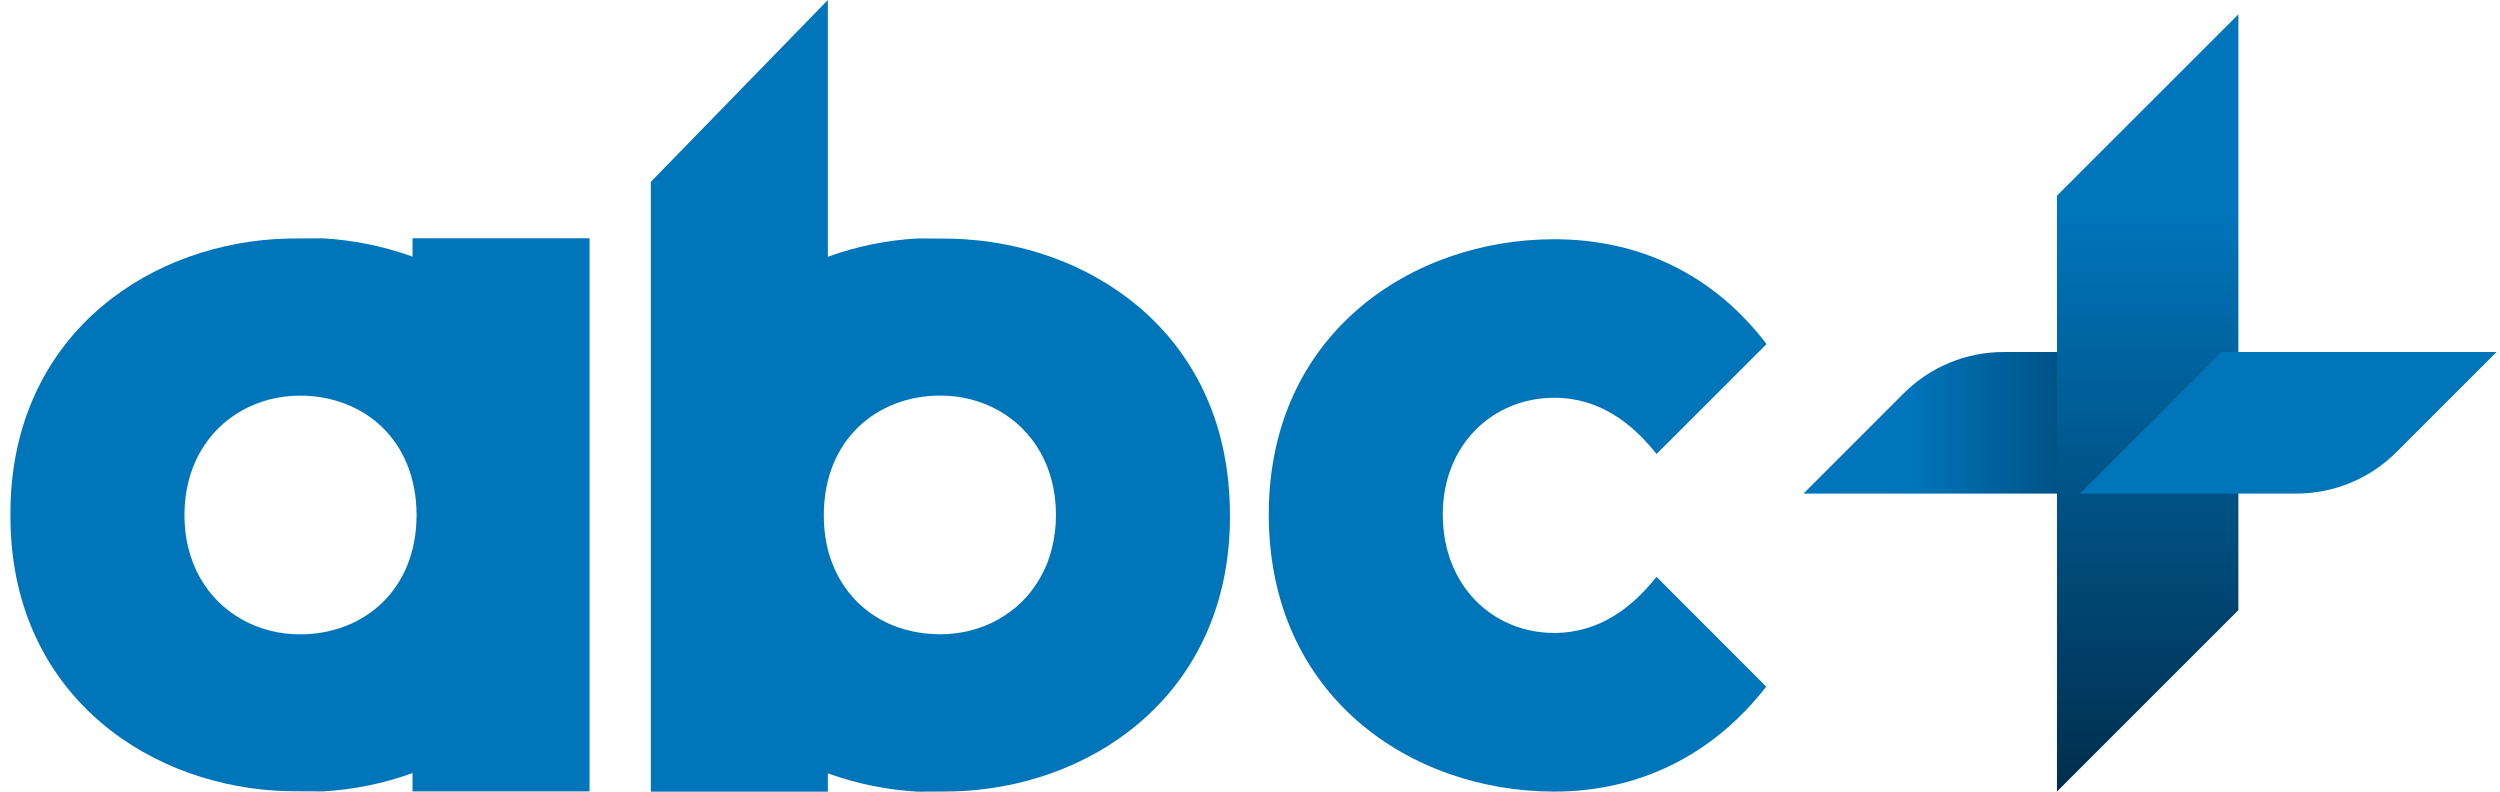 <svg width="180" height="57" viewBox="0 0 180 57" fill="none" xmlns="http://www.w3.org/2000/svg">
<path d="M119.268 41.531C117.573 43.664 115.22 45.572 111.908 45.572C107.488 45.572 103.88 42.185 103.88 37.032C103.88 32.021 107.488 28.639 111.908 28.639C115.225 28.639 117.578 30.552 119.272 32.689L127.191 24.774C123.334 19.706 117.974 17.225 111.903 17.225C101.589 17.225 91.351 24.072 91.351 37.036C91.351 50.144 101.589 56.995 111.903 56.995C117.96 56.995 123.31 54.404 127.167 49.437L119.268 41.531Z" fill="#0075BA"/>
<path d="M29.703 17.159V18.48C29.679 18.471 29.66 18.461 29.636 18.456C27.598 17.722 25.436 17.287 23.255 17.159L21.302 17.168C20.82 17.168 20.338 17.182 19.861 17.211H19.856C10.053 17.822 0.75 24.626 0.75 36.974C0.75 37.008 0.75 37.036 0.75 37.07C0.75 37.103 0.75 37.132 0.75 37.165C0.75 49.519 10.053 56.318 19.856 56.929H19.861C20.338 56.957 20.82 56.972 21.302 56.972L23.255 56.981C25.436 56.857 27.598 56.418 29.636 55.683C29.66 55.674 29.679 55.664 29.703 55.66V56.981H42.447V37.213V36.922V17.154H29.703V17.159ZM21.598 45.673C18.61 45.673 15.861 44.194 14.391 41.574C13.69 40.324 13.279 38.812 13.279 37.08C13.284 35.347 13.69 33.835 14.391 32.585C15.861 29.965 18.61 28.486 21.598 28.486C26.161 28.486 29.984 31.645 29.994 37.084C29.989 42.509 26.161 45.673 21.598 45.673Z" fill="#0075BA"/>
<path d="M88.553 37.003C88.553 36.998 88.553 36.989 88.553 36.984C88.553 36.588 88.543 36.196 88.524 35.815C88.52 35.686 88.505 35.562 88.496 35.438C88.481 35.185 88.462 34.927 88.439 34.679C88.424 34.531 88.4 34.383 88.386 34.24C88.357 34.021 88.334 33.796 88.3 33.582C88.276 33.424 88.248 33.276 88.219 33.123C88.186 32.918 88.147 32.718 88.109 32.518C88.076 32.36 88.038 32.207 88.004 32.055C87.961 31.864 87.918 31.673 87.871 31.487C87.832 31.329 87.785 31.182 87.742 31.029C87.689 30.848 87.637 30.666 87.584 30.49C87.536 30.337 87.484 30.189 87.431 30.036C87.374 29.865 87.312 29.693 87.25 29.526C87.193 29.378 87.135 29.23 87.073 29.087C87.007 28.925 86.94 28.762 86.868 28.6C86.806 28.457 86.739 28.314 86.672 28.171C86.601 28.013 86.525 27.861 86.448 27.708C86.377 27.57 86.305 27.431 86.229 27.293C86.147 27.145 86.066 26.997 85.98 26.854C85.904 26.72 85.823 26.587 85.742 26.453C85.656 26.31 85.565 26.172 85.475 26.033C85.389 25.904 85.303 25.776 85.217 25.647C85.126 25.513 85.031 25.38 84.935 25.251C84.844 25.127 84.749 25.003 84.658 24.878C84.558 24.75 84.458 24.626 84.358 24.502C84.262 24.382 84.162 24.263 84.062 24.144C83.957 24.024 83.852 23.905 83.742 23.786C83.637 23.671 83.537 23.557 83.427 23.447C83.317 23.332 83.203 23.223 83.093 23.108C82.983 22.998 82.873 22.889 82.763 22.784C82.649 22.674 82.53 22.569 82.415 22.464C82.3 22.359 82.186 22.259 82.071 22.159C81.952 22.054 81.828 21.958 81.704 21.858C81.585 21.763 81.47 21.663 81.346 21.572C81.222 21.476 81.093 21.381 80.964 21.29C80.84 21.2 80.721 21.109 80.597 21.023C80.463 20.932 80.329 20.842 80.196 20.756C80.072 20.675 79.947 20.589 79.823 20.508C79.68 20.417 79.527 20.331 79.379 20.241C79.222 20.145 79.06 20.05 78.897 19.959C78.673 19.835 78.449 19.711 78.22 19.592C78.091 19.525 77.962 19.468 77.833 19.406C77.68 19.334 77.532 19.258 77.38 19.186C77.246 19.124 77.108 19.067 76.974 19.009C76.821 18.943 76.673 18.876 76.52 18.819C76.382 18.761 76.244 18.714 76.105 18.661C75.953 18.604 75.8 18.542 75.647 18.489C75.509 18.442 75.365 18.394 75.227 18.346C75.07 18.294 74.917 18.241 74.759 18.194C74.616 18.151 74.473 18.113 74.334 18.07C74.177 18.022 74.015 17.979 73.857 17.936C73.714 17.898 73.571 17.864 73.428 17.831C73.265 17.793 73.103 17.755 72.941 17.716C72.798 17.683 72.654 17.659 72.511 17.631C72.344 17.597 72.182 17.564 72.015 17.535C71.872 17.511 71.728 17.487 71.585 17.464C71.418 17.435 71.246 17.411 71.079 17.387C70.936 17.368 70.798 17.354 70.654 17.335C70.483 17.316 70.311 17.297 70.134 17.282C69.996 17.268 69.857 17.258 69.714 17.249C69.628 17.244 69.538 17.235 69.452 17.225H69.447C69.342 17.22 69.237 17.215 69.132 17.211C69.046 17.206 68.96 17.201 68.869 17.196C68.578 17.187 68.292 17.177 68.001 17.177L66.049 17.168C63.867 17.292 61.705 17.731 59.667 18.466C59.643 18.475 59.624 18.48 59.605 18.489V0L46.861 13.093V17.168V36.936V37.227V38.811V57H59.605V55.678C59.629 55.688 59.648 55.697 59.672 55.702C61.71 56.437 63.872 56.871 66.053 57L68.005 56.99C68.488 56.99 68.97 56.976 69.447 56.947H69.452C79.255 56.337 88.558 49.533 88.558 37.184C88.558 37.151 88.558 37.122 88.558 37.093C88.548 37.05 88.553 37.027 88.553 37.003ZM73.16 43.707C73.094 43.764 73.022 43.821 72.95 43.874C72.883 43.931 72.812 43.983 72.74 44.036C72.669 44.088 72.592 44.141 72.521 44.189C72.449 44.236 72.377 44.289 72.306 44.337C72.23 44.384 72.148 44.432 72.072 44.48C72.001 44.523 71.924 44.57 71.853 44.613C71.771 44.656 71.69 44.699 71.609 44.742C71.533 44.78 71.456 44.823 71.38 44.857C71.294 44.895 71.208 44.933 71.127 44.966C71.051 45 70.969 45.038 70.893 45.066C70.807 45.1 70.716 45.129 70.626 45.162C70.545 45.191 70.468 45.219 70.387 45.248C70.296 45.276 70.206 45.3 70.115 45.329C70.034 45.353 69.953 45.377 69.872 45.401C69.776 45.424 69.681 45.444 69.585 45.463C69.504 45.482 69.423 45.501 69.342 45.515C69.242 45.534 69.137 45.548 69.032 45.563C68.955 45.572 68.879 45.587 68.803 45.596C68.688 45.611 68.569 45.62 68.454 45.63C68.387 45.634 68.325 45.644 68.258 45.649C68.077 45.658 67.891 45.668 67.705 45.668C67.509 45.668 67.313 45.658 67.118 45.649C67.075 45.644 67.027 45.644 66.984 45.639C66.793 45.625 66.602 45.606 66.416 45.582C66.392 45.577 66.368 45.572 66.344 45.572C66.173 45.548 66.006 45.52 65.839 45.486C65.8 45.477 65.757 45.472 65.719 45.463C65.538 45.424 65.356 45.377 65.18 45.329C65.147 45.319 65.113 45.31 65.08 45.3C64.922 45.253 64.769 45.205 64.612 45.148C64.579 45.138 64.55 45.124 64.516 45.114C64.345 45.052 64.178 44.981 64.015 44.909C63.977 44.895 63.944 44.876 63.91 44.861C63.758 44.79 63.61 44.718 63.466 44.637C63.447 44.628 63.428 44.618 63.409 44.608C63.252 44.523 63.099 44.427 62.946 44.327C62.913 44.303 62.875 44.279 62.841 44.255C62.688 44.155 62.541 44.05 62.397 43.936C62.397 43.936 62.397 43.936 62.392 43.931C62.249 43.821 62.111 43.702 61.977 43.578C61.944 43.549 61.915 43.521 61.882 43.492C61.748 43.368 61.619 43.244 61.5 43.11C61.481 43.091 61.467 43.072 61.452 43.053C61.343 42.934 61.237 42.805 61.133 42.681C61.109 42.647 61.08 42.614 61.056 42.581C60.946 42.438 60.841 42.29 60.736 42.137C60.717 42.103 60.693 42.07 60.674 42.041C60.588 41.908 60.502 41.77 60.426 41.626C60.407 41.593 60.388 41.559 60.369 41.526C60.283 41.364 60.197 41.197 60.121 41.025C60.102 40.982 60.082 40.939 60.063 40.896C59.996 40.739 59.934 40.581 59.872 40.419C59.863 40.386 59.849 40.357 59.834 40.324C59.825 40.3 59.82 40.271 59.81 40.247C59.772 40.142 59.739 40.037 59.705 39.928C59.691 39.885 59.681 39.842 59.667 39.799C59.643 39.708 59.615 39.613 59.591 39.517C59.577 39.465 59.567 39.417 59.557 39.365C59.538 39.274 59.514 39.183 59.5 39.088C59.491 39.035 59.481 38.983 59.471 38.926C59.452 38.83 59.438 38.735 59.424 38.639C59.414 38.587 59.409 38.534 59.4 38.482C59.386 38.382 59.376 38.277 59.367 38.177C59.362 38.129 59.357 38.076 59.352 38.029C59.343 37.914 59.333 37.795 59.328 37.675C59.328 37.637 59.324 37.599 59.324 37.561C59.319 37.404 59.314 37.241 59.314 37.079C59.324 31.644 63.151 28.481 67.71 28.481C70.697 28.481 73.447 29.96 74.917 32.58C75.618 33.83 76.029 35.342 76.029 37.074C76.029 37.895 75.933 38.663 75.761 39.379C75.752 39.427 75.743 39.47 75.728 39.517C75.7 39.637 75.661 39.751 75.628 39.866C75.604 39.937 75.585 40.009 75.566 40.08C75.532 40.176 75.499 40.266 75.466 40.362C75.432 40.448 75.404 40.538 75.37 40.624C75.337 40.701 75.303 40.777 75.27 40.849C75.227 40.949 75.184 41.044 75.136 41.14C75.108 41.202 75.074 41.264 75.041 41.321C74.988 41.426 74.931 41.531 74.874 41.631C74.836 41.693 74.797 41.755 74.759 41.817C74.702 41.913 74.645 42.008 74.583 42.099C74.54 42.166 74.492 42.223 74.449 42.29C74.387 42.375 74.33 42.461 74.268 42.542C74.22 42.609 74.163 42.666 74.115 42.733C74.053 42.81 73.991 42.886 73.924 42.958C73.867 43.02 73.809 43.082 73.747 43.144C73.681 43.21 73.618 43.282 73.552 43.344C73.49 43.406 73.423 43.463 73.361 43.521C73.294 43.587 73.227 43.649 73.16 43.707Z" fill="#0075BA"/>
<path d="M159.832 25.346H144.258C141.561 25.346 138.975 26.415 137.065 28.323L129.849 35.538H149.637L159.832 25.346Z" fill="url(#paint0_linear_2359_10615)"/>
<path d="M148.101 14.09V33.873V37.208V56.991L161.164 43.931V24.148V20.808V1.031L148.101 14.09Z" fill="url(#paint1_linear_2359_10615)"/>
<path d="M149.767 35.538H165.341C168.037 35.538 170.624 34.469 172.534 32.56L179.75 25.346H159.962L149.767 35.538Z" fill="#0075BA"/>
<defs>
<linearGradient id="paint0_linear_2359_10615" x1="129.851" y1="30.443" x2="159.834" y2="30.443" gradientUnits="userSpaceOnUse">
<stop offset="0.256" stop-color="#0075BB"/>
<stop offset="1" stop-color="#012E4D"/>
</linearGradient>
<linearGradient id="paint1_linear_2359_10615" x1="154.631" y1="1.029" x2="154.631" y2="56.99" gradientUnits="userSpaceOnUse">
<stop offset="0.256" stop-color="#0075BB"/>
<stop offset="1" stop-color="#012E4D"/>
</linearGradient>
</defs>
</svg>
